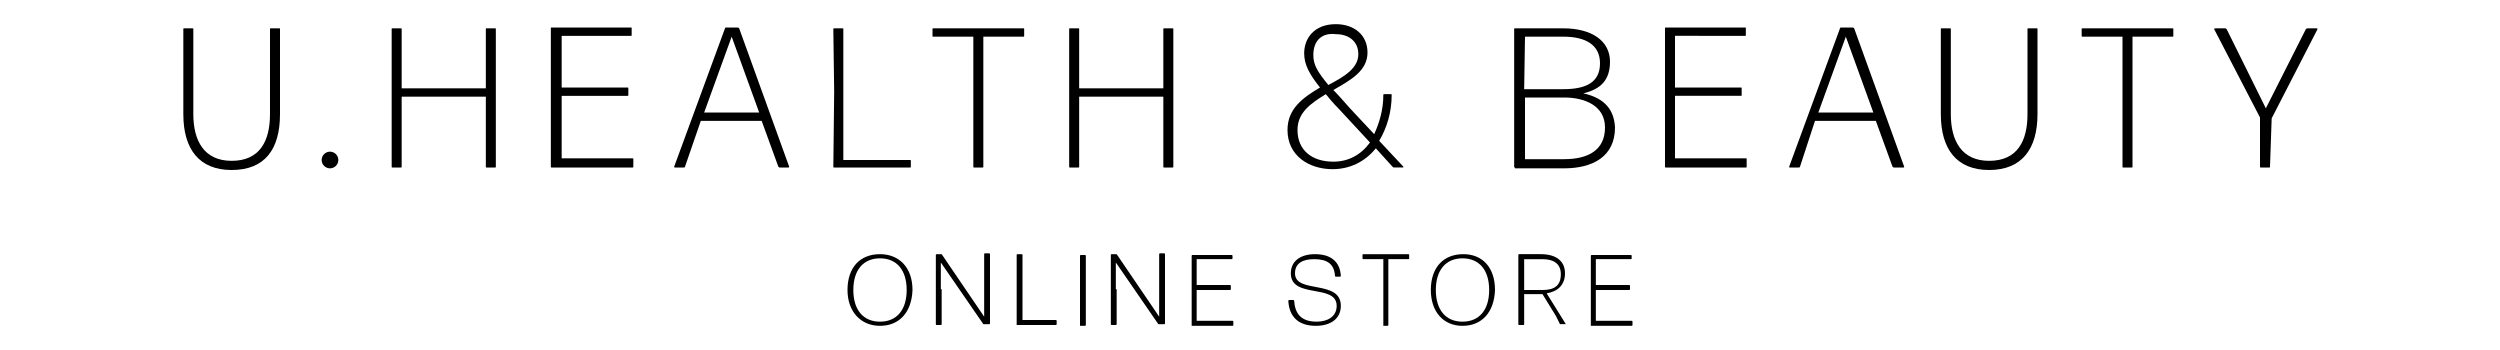 <?xml version="1.0" encoding="utf-8"?>
<!-- Generator: Adobe Illustrator 28.0.0, SVG Export Plug-In . SVG Version: 6.00 Build 0)  -->
<svg version="1.1" id="レイヤー_1" xmlns="http://www.w3.org/2000/svg" xmlns:xlink="http://www.w3.org/1999/xlink" x="0px"
	 y="0px" viewBox="0 0 300 42" style="enable-background:new 0 0 300 42;" xml:space="preserve">
<g>
	<g>
		<path d="M27.8,20.4c-3.9,0-5.8-2.5-5.8-6.7V7.9l0-4.4c0-0.1,0-0.1,0.1-0.1h1c0.1,0,0.1,0,0.1,0.1l0,4.4v5.8c0,3.2,1.3,5.6,4.6,5.6
			c3.4,0,4.6-2.4,4.6-5.6V7.9l0-4.4c0-0.1,0-0.1,0.1-0.1h1c0.1,0,0.1,0,0.1,0.1l0,4.4v5.8C33.6,17.9,31.8,20.4,27.8,20.4z"/>
		<path d="M48.2,11.9l0,8.1c0,0.1,0,0.1-0.1,0.1h-1c-0.1,0-0.1,0-0.1-0.1l0-8.1l0-8.4c0-0.1,0-0.1,0.1-0.1h1c0.1,0,0.1,0,0.1,0.1
			l0,7.1h10.1l0-7.1c0-0.1,0-0.1,0.1-0.1h1c0.1,0,0.1,0,0.1,0.1l0,8.4l0,8.1c0,0.1,0,0.1-0.1,0.1h-1c-0.1,0-0.1,0-0.1-0.1l0-8.1
			v-0.3H48.2V11.9z"/>
		<path d="M66.2,20.1c-0.1,0-0.1,0-0.1-0.1l0-8.8l0-7.8c0-0.1,0-0.1,0.1-0.1h9.5c0.1,0,0.1,0,0.1,0.1v0.8c0,0.1,0,0.1-0.1,0.1h-8.3
			l0,6.2h7.9c0.1,0,0.1,0,0.1,0.1v0.8c0,0.1,0,0.1-0.1,0.1h-7.9l0,7.5h8.5c0.1,0,0.1,0,0.1,0.1V20c0,0.1,0,0.1-0.1,0.1H66.2z"/>
		<path d="M93.6,20.1c-0.1,0-0.1,0-0.2-0.1l-2-5.5h-7.3L82.2,20c0,0.1-0.1,0.1-0.2,0.1h-1c-0.1,0-0.1,0-0.1-0.1l6.1-16.6
			c0-0.1,0.1-0.1,0.2-0.1h1.3c0.1,0,0.1,0,0.2,0.1l6,16.6c0,0.1,0,0.1-0.1,0.1H93.6z M91.1,13.5l-3.3-9.1l-3.3,9.1H91.1z"/>
		<path d="M100.1,20.1c-0.1,0-0.1,0-0.1-0.1l0.1-9L100,3.5c0-0.1,0-0.1,0.1-0.1h1c0.1,0,0.1,0,0.1,0.1l0,7.6l0,8.1h8
			c0.1,0,0.1,0,0.1,0.1V20c0,0.1,0,0.1-0.1,0.1H100.1z"/>
		<path d="M116.9,20.1c-0.1,0-0.1,0-0.1-0.1l0-8.1l0-7.5H112c-0.1,0-0.1,0-0.1-0.1V3.5c0-0.1,0-0.1,0.1-0.1h10.8
			c0.1,0,0.1,0,0.1,0.1v0.8c0,0.1,0,0.1-0.1,0.1H118l0,7.5l0,8.1c0,0.1,0,0.1-0.1,0.1H116.9z"/>
		<path d="M129.5,11.9l0,8.1c0,0.1,0,0.1-0.1,0.1h-1c-0.1,0-0.1,0-0.1-0.1l0-8.1l0-8.4c0-0.1,0-0.1,0.1-0.1h1c0.1,0,0.1,0,0.1,0.1
			l0,7.1h10.1l0-7.1c0-0.1,0-0.1,0.1-0.1h1c0.1,0,0.1,0,0.1,0.1l0,8.4l0,8.1c0,0.1,0,0.1-0.1,0.1h-1c-0.1,0-0.1,0-0.1-0.1l0-8.1
			v-0.3h-10.1V11.9z"/>
		<path d="M167.3,20.1c-0.1,0-0.1,0-0.2-0.1l-2-2.2c-1.3,1.6-3.1,2.5-5.2,2.5c-2.8,0-5.4-1.6-5.4-4.7c0-2.6,1.9-3.9,3.9-5.1
			c-1.2-1.5-1.9-2.7-1.9-4.1c0-1.8,1.2-3.5,3.8-3.5c2.2,0,3.8,1.3,3.8,3.4c0,2.2-2,3.3-4.1,4.5c0.6,0.6,1.2,1.3,2,2.2l2.9,3.1
			c0.6-1.3,1.1-2.9,1.1-4.7c0-0.1,0-0.1,0.1-0.1h0.8c0.1,0,0.1,0,0.1,0.1c0,2.1-0.6,4-1.5,5.5l2.9,3.1c0,0,0,0.1,0,0.1H167.3z
			 M160,19.4c1.8,0,3.3-0.8,4.4-2.3l-3.8-4.1c-0.6-0.6-1.1-1.2-1.5-1.7c-1.8,1.1-3.4,2.2-3.4,4.3C155.7,18,157.4,19.4,160,19.4z
			 M157.6,6.6c0,1.2,0.5,2,1.8,3.6c1.9-1,3.6-2,3.6-3.7c0-1.5-1.1-2.4-2.7-2.4C158.7,3.9,157.6,4.8,157.6,6.6z"/>
		<path d="M181.8,20.1c-0.1,0-0.1,0-0.1-0.1l0-8.7l0-7.8c0-0.1,0-0.1,0.1-0.1h5.8c3.4,0,5.6,1.5,5.6,4c0,2.2-1.1,3.3-3.2,3.8
			c2.7,0.6,3.7,2.1,3.8,4.1c0,3.5-2.7,4.9-6.1,4.9H181.8z M182.9,10.7h4.7c2.7,0,4.4-0.8,4.4-3.1c0-2.2-1.7-3.2-4.4-3.2H183
			L182.9,10.7z M183,19.1h4.7c2.9,0,4.9-1.1,4.9-3.8c0-2.6-2.4-3.6-4.9-3.6h-4.7L183,19.1z"/>
		<path d="M199.9,20.1c-0.1,0-0.1,0-0.1-0.1l0-8.8l0-7.8c0-0.1,0-0.1,0.1-0.1h9.5c0.1,0,0.1,0,0.1,0.1v0.8c0,0.1,0,0.1-0.1,0.1H201
			l0,6.2h7.9c0.1,0,0.1,0,0.1,0.1v0.8c0,0.1,0,0.1-0.1,0.1H201l0,7.5h8.5c0.1,0,0.1,0,0.1,0.1V20c0,0.1,0,0.1-0.1,0.1H199.9z"/>
		<path d="M227.3,20.1c-0.1,0-0.1,0-0.2-0.1l-2-5.5h-7.3L216,20c0,0.1-0.1,0.1-0.2,0.1h-1c-0.1,0-0.1,0-0.1-0.1l6.1-16.6
			c0-0.1,0.1-0.1,0.2-0.1h1.3c0.1,0,0.1,0,0.2,0.1l6,16.6c0,0.1,0,0.1-0.1,0.1H227.3z M224.8,13.5l-3.3-9.1l-3.3,9.1H224.8z"/>
		<path d="M238.7,20.4c-3.9,0-5.8-2.5-5.8-6.7V7.9l0-4.4c0-0.1,0-0.1,0.1-0.1h1c0.1,0,0.1,0,0.1,0.1l0,4.4v5.8
			c0,3.2,1.3,5.6,4.6,5.6c3.4,0,4.6-2.4,4.6-5.6V7.9l0-4.4c0-0.1,0-0.1,0.1-0.1h1c0.1,0,0.1,0,0.1,0.1l0,4.4v5.8
			C244.5,17.9,242.6,20.4,238.7,20.4z"/>
		<path d="M254.8,20.1c-0.1,0-0.1,0-0.1-0.1l0-8.1l0-7.5h-4.8c-0.1,0-0.1,0-0.1-0.1V3.5c0-0.1,0-0.1,0.1-0.1h10.8
			c0.1,0,0.1,0,0.1,0.1v0.8c0,0.1,0,0.1-0.1,0.1h-4.8l0,7.5l0,8.1c0,0.1,0,0.1-0.1,0.1H254.8z"/>
		<path d="M272.4,20c0,0.1,0,0.1-0.1,0.1h-1c-0.1,0-0.1,0-0.1-0.1l0-5.9l-5.5-10.6c0,0,0-0.1,0.1-0.1h1.2c0.1,0,0.1,0,0.2,0.1
			l4.7,9.5l4.8-9.5c0,0,0.1-0.1,0.2-0.1h1.1c0,0,0.1,0,0.1,0.1l-5.5,10.7L272.4,20z"/>
		<circle cx="39.6" cy="19.2" r="1"/>
	</g>
</g>
<g>
	<path d="M105.6,39.1c-2.3,0-3.9-1.7-3.9-4.3c0-2.7,1.5-4.3,3.9-4.3c2.3,0,3.9,1.6,3.9,4.3C109.4,37.5,107.9,39.1,105.6,39.1z
		 M105.6,38.6c2,0,3.2-1.4,3.2-3.8c0-2.4-1.2-3.8-3.2-3.8c-2,0-3.2,1.4-3.2,3.8C102.4,37.2,103.6,38.6,105.6,38.6z"/>
	<path d="M113,34.7l0,4.2c0,0,0,0.1-0.1,0.1h-0.5c0,0-0.1,0-0.1-0.1l0-4.3l0-4c0,0,0-0.1,0.1-0.1h0.5c0,0,0.1,0,0.1,0l5.1,7.5v-1
		l0-2.4l0-4.1c0,0,0-0.1,0.1-0.1h0.5c0,0,0.1,0,0.1,0.1l0,4l0,4.3c0,0,0,0.1-0.1,0.1h-0.6c0,0-0.1,0-0.1,0l-5.1-7.4l0,1V34.7z"/>
	<path d="M122,39C122,39,122,39,122,39l0-4.6l0-3.8c0,0,0-0.1,0.1-0.1h0.5c0,0,0.1,0,0.1,0.1l0,3.8l0,4h4c0,0,0.1,0,0.1,0.1v0.4
		c0,0,0,0.1-0.1,0.1H122z"/>
	<path d="M129.6,39C129.5,39,129.5,39,129.6,39l0-4.3l0-4c0,0,0-0.1,0.1-0.1h0.5c0,0,0.1,0,0.1,0.1l0,4l0,4.3c0,0,0,0.1-0.1,0.1
		H129.6z"/>
	<path d="M134,34.7l0,4.2c0,0,0,0.1-0.1,0.1h-0.5c0,0-0.1,0-0.1-0.1l0-4.3l0-4c0,0,0-0.1,0.1-0.1h0.5c0,0,0.1,0,0.1,0l5.1,7.5v-1
		l0-2.4l0-4.1c0,0,0-0.1,0.1-0.1h0.5c0,0,0.1,0,0.1,0.1l0,4l0,4.3c0,0,0,0.1-0.1,0.1h-0.6c0,0-0.1,0-0.1,0l-5.1-7.4l0,1V34.7z"/>
	<path d="M143,39C143,39,143,39,143,39l0-4.4l0-3.9c0,0,0-0.1,0.1-0.1h4.7c0,0,0.1,0,0.1,0.1V31c0,0,0,0.1-0.1,0.1h-4.2l0,3.1h4
		c0,0,0.1,0,0.1,0.1v0.4c0,0,0,0.1-0.1,0.1h-4l0,3.7h4.3c0,0,0.1,0,0.1,0.1v0.4c0,0,0,0.1-0.1,0.1H143z"/>
	<path d="M157.9,39.1c-2.1,0-3.2-1.1-3.3-3c0,0,0-0.1,0.1-0.1h0.5c0,0,0.1,0,0.1,0.1c0.1,1.5,0.8,2.5,2.7,2.5c1.3,0,2.4-0.6,2.4-1.9
		c0-2.7-5.5-0.8-5.5-3.9c0-1.5,1.2-2.3,2.9-2.3c1.9,0,3,0.9,3.1,2.6c0,0,0,0.1-0.1,0.1h-0.5c0,0-0.1,0-0.1-0.1c-0.1-1.4-0.9-2-2.5-2
		c-1.4,0-2.3,0.5-2.3,1.7c0,2.5,5.5,0.7,5.5,3.9C160.9,38.3,159.6,39.1,157.9,39.1z"/>
	<path d="M166,39C165.9,39,165.9,39,166,39l0-4.1l0-3.8h-2.4c0,0-0.1,0-0.1-0.1v-0.4c0,0,0-0.1,0.1-0.1h5.4c0,0,0.1,0,0.1,0.1V31
		c0,0,0,0.1-0.1,0.1h-2.4l0,3.8l0,4.1c0,0,0,0.1-0.1,0.1H166z"/>
	<path d="M175.5,39.1c-2.3,0-3.8-1.7-3.8-4.3c0-2.7,1.5-4.3,3.9-4.3c2.3,0,3.8,1.6,3.8,4.3C179.3,37.5,177.8,39.1,175.5,39.1z
		 M175.5,38.6c2,0,3.2-1.4,3.2-3.8c0-2.4-1.2-3.8-3.2-3.8c-2,0-3.2,1.4-3.2,3.8C172.3,37.2,173.5,38.6,175.5,38.6z"/>
	<path d="M186.7,37.9l-1.6-2.6h-2.2l0,3.6c0,0,0,0.1-0.1,0.1h-0.5c0,0-0.1,0-0.1-0.1l0-4.4l0-3.9c0,0,0-0.1,0.1-0.1h2.6
		c1.8,0,2.9,0.8,2.9,2.3c0,1.4-0.9,2.2-2.2,2.4l2.3,3.7c0,0,0,0,0,0h-0.6c0,0-0.1,0-0.1,0L186.7,37.9z M182.9,34.6v0.2h2.2
		c1.4,0,2.2-0.5,2.2-1.9c0-1.2-0.8-1.8-2.2-1.8h-2.2L182.9,34.6z"/>
	<path d="M190.9,39C190.9,39,190.9,39,190.9,39l0-4.4l0-3.9c0,0,0-0.1,0.1-0.1h4.7c0,0,0.1,0,0.1,0.1V31c0,0,0,0.1-0.1,0.1h-4.2
		l0,3.1h4c0,0,0.1,0,0.1,0.1v0.4c0,0,0,0.1-0.1,0.1h-4l0,3.7h4.3c0,0,0.1,0,0.1,0.1v0.4c0,0,0,0.1-0.1,0.1H190.9z"/>
</g>
</svg>
